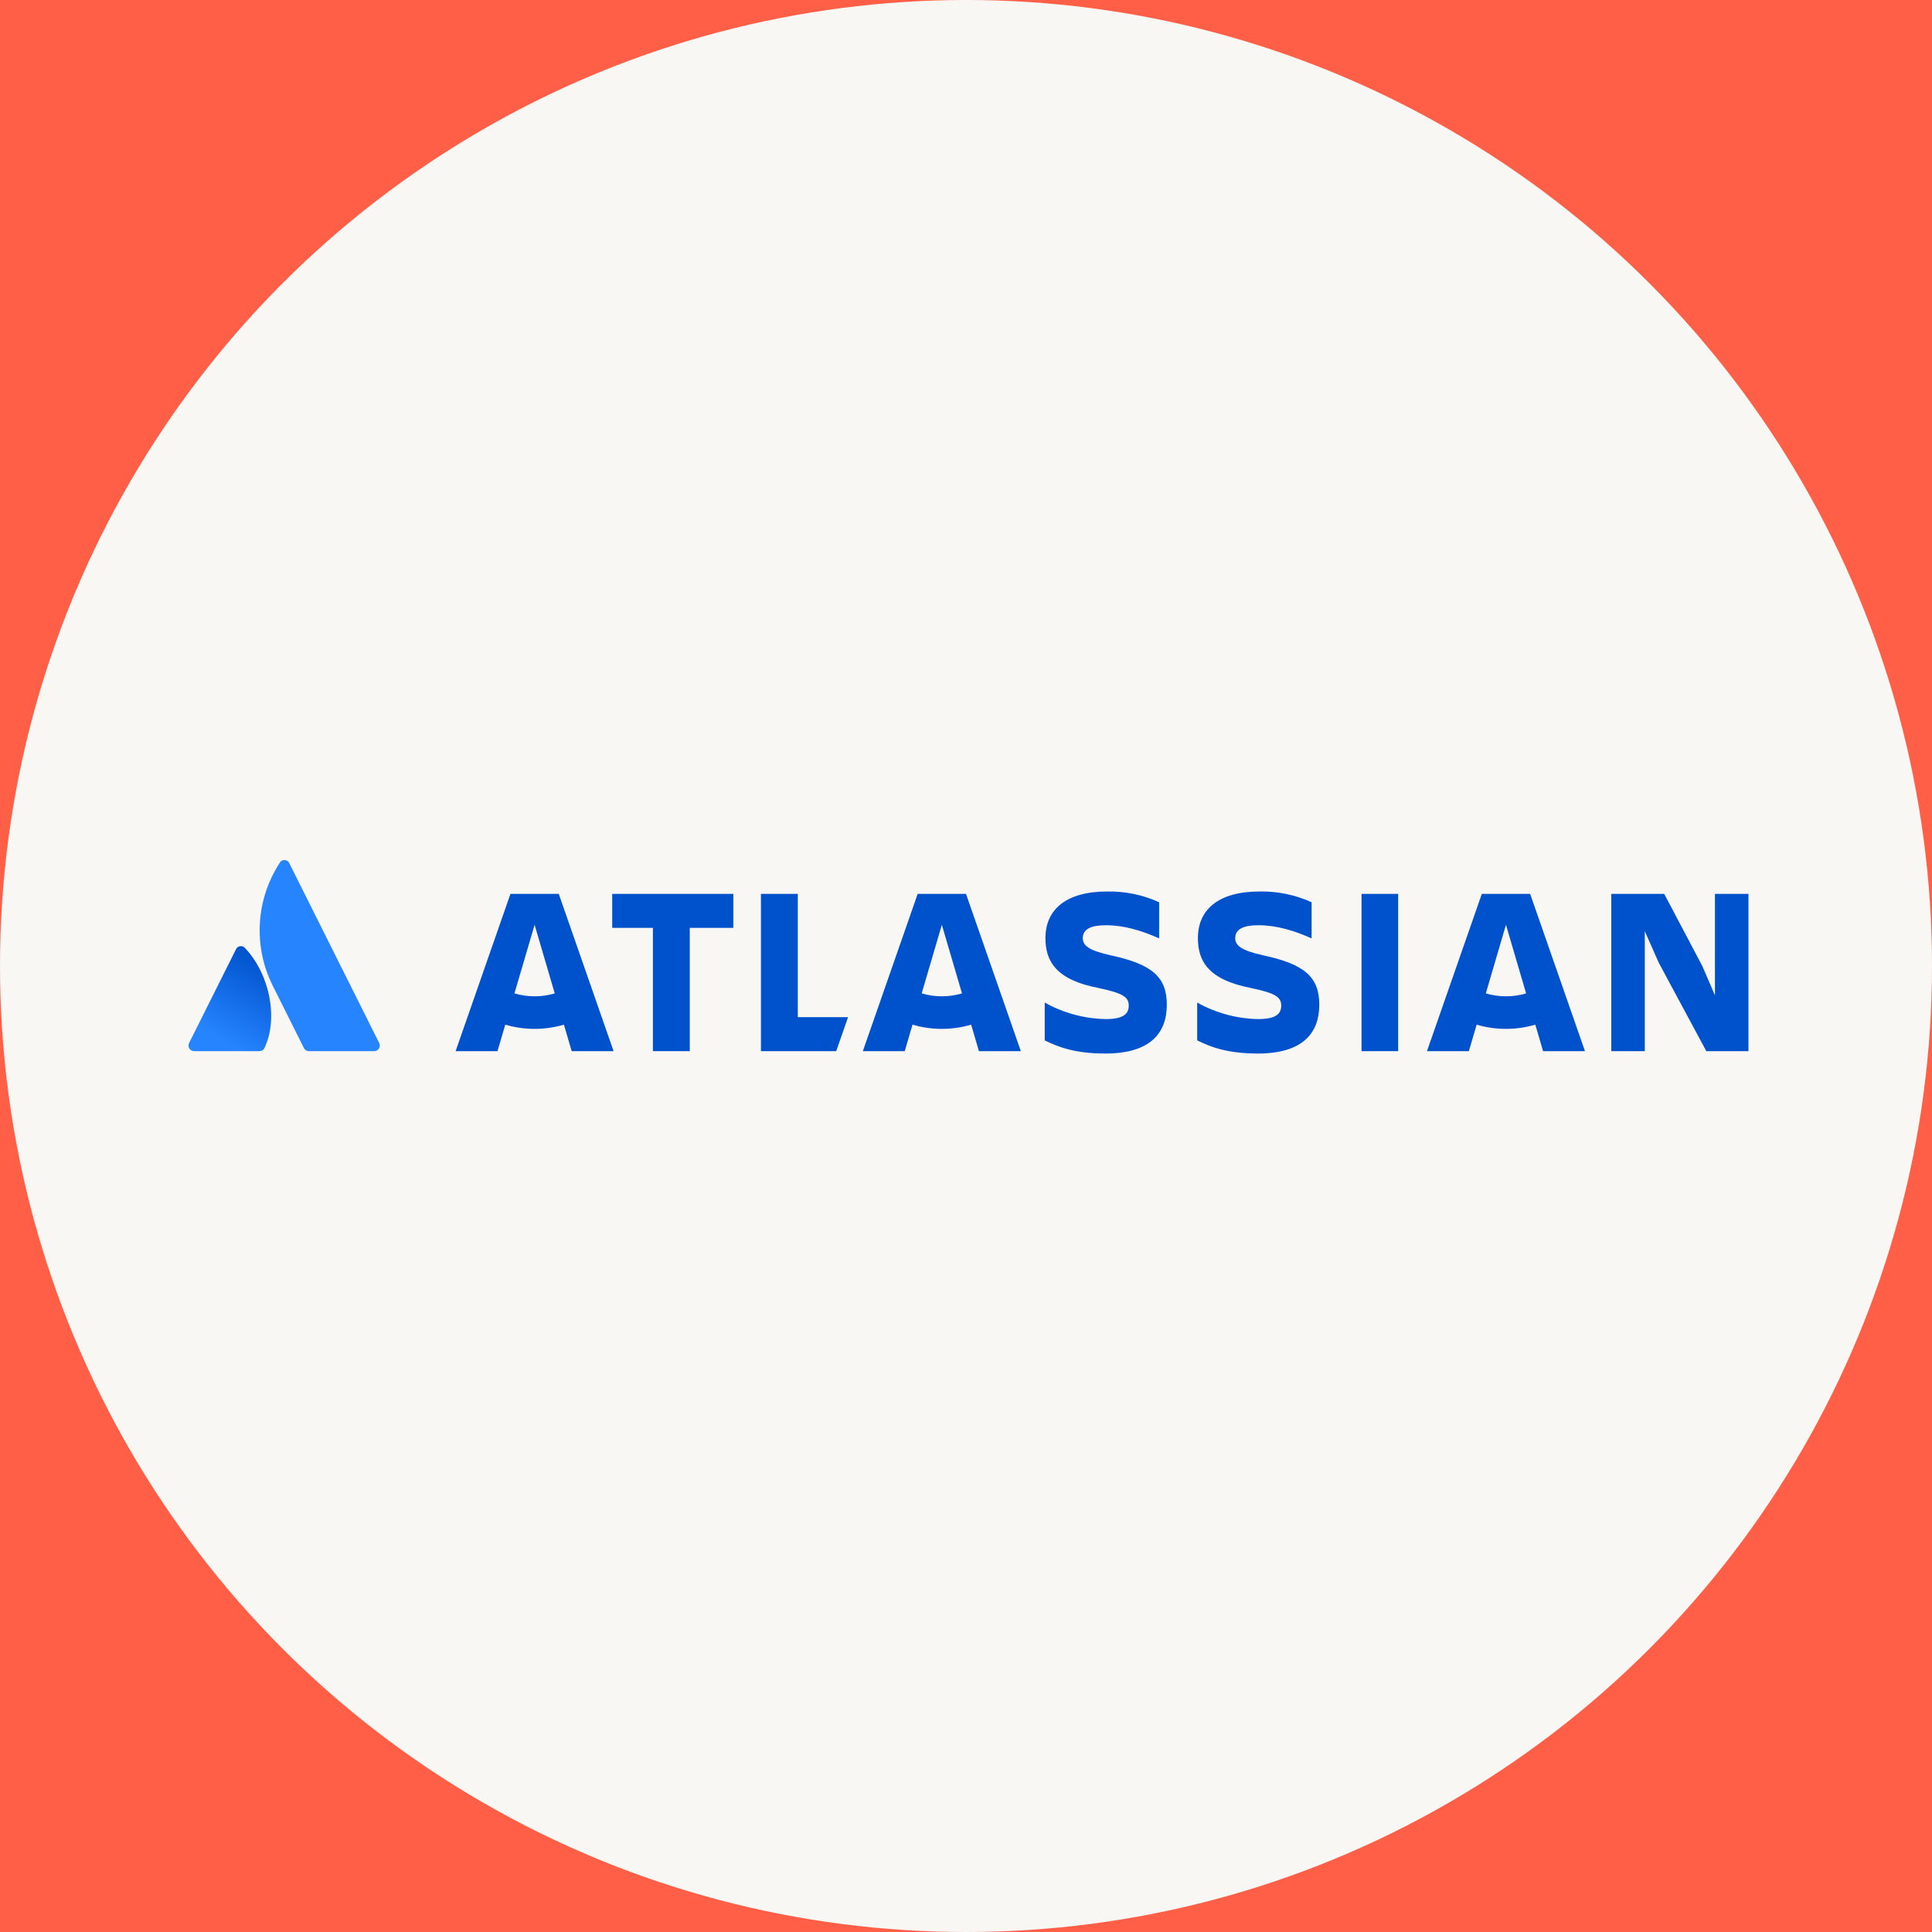 <svg width="164" height="164" viewBox="0 0 164 164" fill="none" xmlns="http://www.w3.org/2000/svg">
<rect width="164" height="164" fill="#FF5F46"/>
<circle cx="82" cy="82" r="82" fill="#F9F7F4"/>
<g clip-path="url(#clip0_2060_13593)">
<g clip-path="url(#clip1_2060_13593)">
<path d="M20.817 80.495C20.768 80.432 20.705 80.382 20.632 80.351C20.559 80.32 20.479 80.308 20.4 80.316C20.321 80.325 20.245 80.354 20.181 80.4C20.116 80.446 20.065 80.508 20.031 80.58L16.05 88.54C16.014 88.612 15.997 88.693 16 88.774C16.004 88.855 16.028 88.933 16.071 89.002C16.114 89.072 16.173 89.128 16.244 89.168C16.315 89.207 16.395 89.228 16.476 89.228H22.019C22.108 89.23 22.195 89.207 22.271 89.16C22.346 89.113 22.407 89.046 22.445 88.965C23.64 86.494 22.916 82.737 20.817 80.495Z" fill="url(#paint0_linear_2060_13593)"/>
<path d="M23.737 73.255C22.745 74.782 22.167 76.54 22.059 78.357C21.952 80.174 22.319 81.987 23.124 83.62L25.796 88.965C25.836 89.044 25.896 89.11 25.972 89.157C26.047 89.203 26.134 89.228 26.222 89.228H31.764C31.845 89.228 31.925 89.207 31.996 89.168C32.066 89.128 32.126 89.071 32.169 89.002C32.211 88.933 32.236 88.855 32.239 88.774C32.243 88.692 32.226 88.612 32.19 88.539C32.19 88.539 24.733 73.625 24.546 73.252C24.509 73.176 24.451 73.112 24.38 73.068C24.308 73.023 24.225 73 24.14 73C24.056 73 23.973 73.024 23.902 73.07C23.831 73.115 23.773 73.179 23.737 73.255Z" fill="#2684FF"/>
<path d="M88.744 79.637C88.744 81.608 89.658 83.173 93.234 83.864C95.368 84.312 95.815 84.656 95.815 85.367C95.815 86.058 95.367 86.505 93.864 86.505C92.048 86.473 90.268 85.991 88.683 85.103V88.314C89.76 88.842 91.182 89.431 93.823 89.431C97.562 89.431 99.046 87.764 99.046 85.286L88.744 79.637ZM99.046 85.286C99.046 82.949 97.806 81.852 94.311 81.1C92.381 80.674 91.913 80.247 91.913 79.637C91.913 78.866 92.604 78.54 93.884 78.54C95.429 78.54 96.953 79.007 98.395 79.658V76.589C97.012 75.96 95.505 75.647 93.986 75.675C90.532 75.675 88.744 77.179 88.744 79.637" fill="#0052CC"/>
<path d="M136.777 75.878V89.228H139.621V79.048L140.82 81.75L144.843 89.228H148.42V75.878H145.575V84.493L144.498 81.994L141.267 75.878H136.777Z" fill="#0052CC"/>
<path d="M118.684 75.878H115.575V89.228H118.684V75.878Z" fill="#0052CC"/>
<path d="M111.988 85.286C111.988 82.949 110.748 81.852 107.253 81.1C105.323 80.674 104.855 80.247 104.855 79.637C104.855 78.866 105.546 78.54 106.826 78.54C108.371 78.54 109.895 79.007 111.337 79.658V76.589C109.954 75.96 108.447 75.647 106.928 75.675C103.473 75.675 101.685 77.179 101.685 79.637C101.685 81.608 102.6 83.173 106.176 83.864C108.31 84.312 108.757 84.656 108.757 85.367C108.757 86.058 108.309 86.505 106.806 86.505C104.99 86.473 103.209 85.991 101.625 85.103V88.314C102.702 88.842 104.124 89.431 106.765 89.431C110.504 89.431 111.988 87.764 111.988 85.286Z" fill="#0052CC"/>
<path d="M64.593 75.878V89.228H70.983L71.989 86.343H67.722V75.878H64.593Z" fill="#0052CC"/>
<path d="M51.968 75.878V78.763H55.422V89.228H58.551V78.763H62.249V75.878H51.968Z" fill="#0052CC"/>
<path d="M47.431 75.878H43.33L38.675 89.228H42.23L42.89 86.98C44.515 87.457 46.243 87.457 47.869 86.98L48.529 89.228H52.084L47.431 75.878ZM45.38 84.572C44.801 84.572 44.225 84.489 43.669 84.326L45.38 78.5L47.091 84.328C46.535 84.49 45.959 84.573 45.38 84.572Z" fill="#0052CC"/>
<path d="M81.999 75.878H77.898L73.243 89.228H76.799L77.459 86.98C79.084 87.457 80.813 87.457 82.438 86.98L83.098 89.228H86.654L81.999 75.878ZM79.949 84.572C79.37 84.572 78.793 84.489 78.238 84.326L79.949 78.5L81.66 84.328C81.104 84.49 80.528 84.573 79.949 84.572Z" fill="#0052CC"/>
<path d="M129.887 75.878H125.786L121.131 89.228H124.687L125.347 86.98C126.972 87.457 128.7 87.457 130.326 86.98L130.986 89.228H134.542L129.887 75.878ZM127.835 84.572C127.256 84.572 126.68 84.489 126.124 84.326L127.835 78.5L129.546 84.328C128.99 84.49 128.414 84.573 127.835 84.572Z" fill="#0052CC"/>
</g>
</g>
<defs>
<linearGradient id="paint0_linear_2060_13593" x1="23.003" y1="81.716" x2="18.802" y2="88.993" gradientUnits="userSpaceOnUse">
<stop stop-color="#0052CC"/>
<stop offset="0.923" stop-color="#2684FF"/>
</linearGradient>
<clipPath id="clip0_2060_13593">
<rect width="164" height="84.964" fill="white" transform="translate(0 39.518)"/>
</clipPath>
<clipPath id="clip1_2060_13593">
<rect width="132.42" height="17.137" fill="white" transform="translate(16 73)"/>
</clipPath>
</defs>
</svg>
